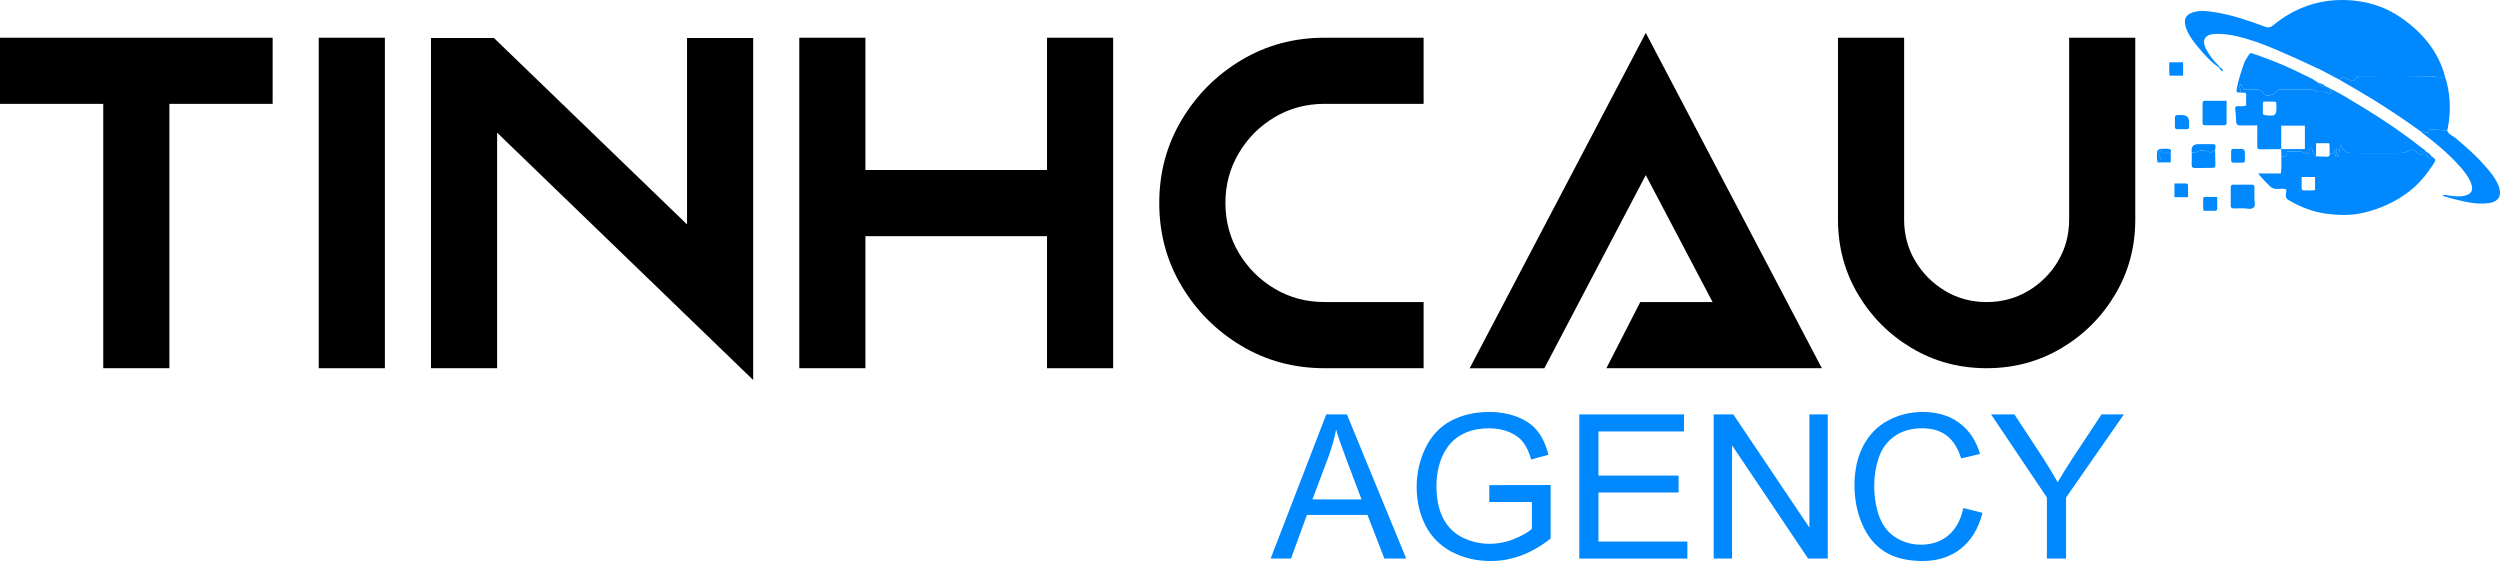 <?xml version="1.0" encoding="UTF-8"?> <svg xmlns="http://www.w3.org/2000/svg" id="Layer_1" data-name="Layer 1" viewBox="0 0 1764.62 395.99"><defs><style> .cls-1 { fill: #000; } .cls-1, .cls-2 { stroke-width: 0px; } .cls-2 { fill: #08f; } </style></defs><g><path class="cls-1" d="M1460.5,154.98V26.63h46.68v128.35c0,19.31-4.72,36.9-14.15,52.78-9.43,15.89-22.1,28.56-37.99,37.99-15.89,9.43-33.49,14.15-52.78,14.15s-36.9-4.72-52.78-14.15c-15.89-9.43-28.56-22.09-37.99-37.99-9.43-15.89-14.15-33.49-14.15-52.78V26.63h46.68v128.35c0,10.73,2.62,20.5,7.88,29.28,5.26,8.79,12.28,15.81,21.07,21.07,8.79,5.26,18.55,7.88,29.28,7.88s20.53-2.62,29.37-7.88,15.86-12.28,21.07-21.07c5.21-8.79,7.8-18.55,7.8-29.28h.01Z"></path><path class="cls-1" d="M0,26.63h192.44v46.68h-72.88v186.59h-46.68V73.31H0V26.63Z"></path><path class="cls-1" d="M271.67,26.63v233.28h-46.68V26.63h46.68Z"></path><path class="cls-1" d="M350.89,93.66v166.25h-46.68V26.8h44.42l136.32,131.61V26.8h46.68v241.41l-180.73-174.55h-.01Z"></path><path class="cls-1" d="M610.85,166.69v93.21h-46.68V26.63h46.68v93.37h128.18V26.63h46.68v233.28h-46.68v-93.21h-128.18Z"></path><path class="cls-1" d="M1004.85,259.9h-69.95c-21.47,0-41.02-5.26-58.65-15.78s-31.69-24.59-42.21-42.21c-10.52-17.63-15.78-37.17-15.78-58.65s5.26-40.89,15.78-58.57c10.52-17.67,24.59-31.77,42.21-42.29s37.17-15.78,58.65-15.78h69.95v46.68h-69.95c-12.91,0-24.65,3.15-35.22,9.43-10.57,6.3-19.01,14.74-25.29,25.38-6.3,10.63-9.43,22.34-9.43,35.14s3.15,24.65,9.43,35.22c6.28,10.57,14.72,19.01,25.29,25.29,10.57,6.3,22.31,9.43,35.22,9.43h69.95v46.68h0v.03Z"></path><path class="cls-1" d="M1161.67,23.22l124.29,236.69h-152.11l23.91-46.68h51.08l-47.17-89.63-71.58,136.32h-52.71l124.29-236.69h0Z"></path></g><g><path class="cls-2" d="M1531.25,43.97h9.68v9.46h-9.57c-.35-3.12-.21-6.2-.11-9.46h0Z"></path><g><path class="cls-2" d="M1566.34,47.71c-4.31-2.86-7.91-6.52-11.28-10.36-3.55-4.05-7.15-8.07-9.85-12.81-1.41-2.48-2.48-5.03-2.91-7.8-.61-4.02,1.15-6.47,5.39-7.93,5.33-1.84,10.75-.97,16.06-.13,12.12,1.91,23.66,5.96,35.11,10.21,2.17.8,3.65.57,5.53-.97,14.89-12.2,32-18.49,51.3-17.88,14.33.46,27.76,4.41,39.6,12.77,14.75,10.43,25.93,23.57,30.56,41.48-3.32.65-6.58-.35-9.82-.42-16.71-.36-33.44-.16-50.16-.18-1.11,0-2.01.25-2.67,1.19-1.93,2.73-2.58,2.88-5.53,1.15-2.25-1.32-4.45-1.85-6.63.1-4.95-2.59-9.83-5.34-14.87-7.73-10.06-4.77-20.19-9.38-30.45-13.73-8.76-3.71-17.66-6.96-26.93-9.12-4.92-1.14-9.89-1.78-14.97-1.63-7.66.22-10.15,4.58-6.36,11.28,2.12,3.75,4.54,7.26,7.69,10.22.61.58,1.23,1.15,1.46,2.01-.14.04-.24.14-.28.28h.01Z"></path><path class="cls-2" d="M1610.29,118.11v-7.76c2.99,1.09,4-.48,4.01-3.48,4.35.54,8.61-.99,12.69,1.11,1.65.85,2.85.54,2.86-1.76,0-.93.26-2.12,1.94-1.9.14,2.41,1.26,4.37,2.98,6.01,2.46.1,4.92.22,7.38.28,1.31.04,2.38-.31,2.33-1.94.98-.22,2.06.18,2.93-.44.73-1.03-.34-2.95,1.7-3.38.45,1.35.56,2.54-.01,3.67-.38.75-1.14,1.53.06,2.05,1.48.65,1.49-.83,1.65-1.56.48-2.08.76-4.21,1.21-6.92,1.48,3.95,4.19,5.92,8.14,5.92,10.73,0,21.46-.04,32.18.03,2.75.02,5.37-.18,7.83-1.54,2.12-1.17,3.9-1.25,5.73.95s4.96,1.74,6.32-.5c.42.09.91.01,1.1.55-1.31,2.64.22,3.61,2.32,4.28.59-.54.46-1.11.49-1.65,3.46,2.6,3.49,2.62,1.21,6.1-4.62,7.04-9.91,13.56-16.58,18.72-9.62,7.43-20.39,12.35-32.32,15.19-8.8,2.09-17.62,1.87-26.19.73-9.43-1.26-18.55-4.68-26.9-9.67-3.22-1.92-1.51-4.64-1.49-7.34-2.12-1.06-4.49-.5-6.74-.48-2.02,0-3.53-.57-4.97-1.99-2.71-2.68-5.41-5.35-8.21-8.94h16.07c.11-1.55.19-2.65.26-3.75.06-.06.19-.14.18-.18-.04-.15-.12-.3-.19-.44h0l.03.03ZM1624.61,124.92v7.83c0,.96.28,1.65,1.41,1.62,2.66-.08,5.34.28,8.06-.2v-9.25h-9.47Z"></path><path class="cls-2" d="M1634.78,110.34c-1.73-1.64-2.85-3.6-2.98-6.01-1.68-.22-1.93.97-1.94,1.9,0,2.3-1.22,2.6-2.86,1.76-4.09-2.1-8.34-.58-12.69-1.11-.02,2.99-1.02,4.56-4.01,3.48-.04-1.71-.09-3.41-.14-5.12h16.73v-16.55h-16.7v16.59c-4.94.03-9.89.01-14.83.13-1.91.04-2.08-.98-2.07-2.46.04-4.65.02-9.3.02-14.42-3.97,0-7.76-.11-11.54.04-2.14.08-3.29-.42-3.37-2.8-.1-3.07-.46-6.12-.68-9.18-.11-1.47.89-1.61,2.01-1.66,1.74-.08,3.52.29,5.71-.4v-8.23c0-.42-.18-.71-.6-.83-1.06-.04-2.12-.08-3.17-.12.59-2.02-2.25-4.14.19-6.1,1.69,4.42,1.68,4.3,6.74,4.04,3.44-.18,6.94-.79,9.44,3.01,1.38,2.1,6.74,1.05,8.13-1.23.77-1.27,1.86-1.82,3.23-1.82,7.36-.03,14.73-.02,22.09,0,.54,0,1.23.03,1.59.34,1.73,1.5,3.78,1.38,5.83,1.32,1.5-.04,2.95.02,4.33.79,1.17.64,2.06.13,2.67-.92-.53-1.13-2.19-1.19-1.99-2.66,8.19,3.85,15.78,8.73,23.5,13.39,14.43,8.7,28.36,18.14,41.59,28.59,1.14.9,2.67,1.35,3.24,2.88-1.35,2.23-4.48,2.69-6.32.5-1.83-2.2-3.61-2.12-5.73-.95-2.46,1.35-5.09,1.55-7.83,1.54-10.73-.07-21.46-.03-32.18-.03-3.95,0-6.66-1.97-8.14-5.92-.46,2.7-.73,4.83-1.21,6.92-.17.73-.18,2.21-1.65,1.56-1.2-.52-.44-1.3-.06-2.05.57-1.12.46-2.32.01-3.67-2.05.44-.97,2.35-1.7,3.38-.87.61-1.95.22-2.93.44-.54-2.51.34-5.14-.52-7.63h-9.2v9.29h0v-.02ZM1597.52,71.71c-.52,2.87-.19,5.45-.27,8.02-.03,1.05.52,1.38,1.52,1.52,7.46,1.03,8.27.34,8.03-7.1,0-.28-.02-.56-.01-.83.02-1-.42-1.59-1.47-1.6h-7.8Z"></path><path class="cls-2" d="M1651.05,56.13c2.18-1.96,4.38-1.42,6.63-.1,2.95,1.73,3.6,1.59,5.53-1.15.66-.94,1.57-1.19,2.67-1.19,16.72.02,33.45-.18,50.16.18,3.23.07,6.49,1.07,9.82.42,3.61,10.87,4.07,21.97,2.44,33.21-.24,1.65-.62,3.28-.93,4.92-3.67-1.09-7.52-.47-11.24-1.17-.63-.12-1.34,0-1.57.8-.69,2.38-2.47,1.49-3.83,1.07-.85-.26-1.61-.86-2.59-.72-4.19-2.95-8.33-5.98-12.59-8.82-6.78-4.52-13.54-9.06-20.48-13.32-7.91-4.86-16-9.43-24.01-14.12h-.01Z"></path><path class="cls-2" d="M1643.91,62.11c-.2,1.47,1.46,1.54,1.99,2.66-.61,1.05-1.5,1.56-2.67.92-1.39-.76-2.83-.83-4.33-.79-2.05.06-4.1.18-5.83-1.32-.36-.31-1.05-.34-1.59-.34-7.36-.02-14.73-.02-22.09,0-1.37,0-2.46.56-3.23,1.82-1.39,2.27-6.75,3.33-8.13,1.23-2.5-3.81-6-3.2-9.44-3.01-5.06.27-5.05.39-6.74-4.04-2.44,1.96.4,4.08-.19,6.1-2.95.17-3.33-.26-2.8-3.03,1.17-6.14,3.16-12.05,5.24-17.92.76-2.14,2.26-4.03,3.46-6.01.57-.95,1.37-.98,2.42-.63,9.89,3.33,19.59,7.14,29.04,11.58,4.13,1.94,8.17,4.09,12.33,5.96,1.72.78,3.09,2.02,4.68,2.94,1.27,2.74,4,2.63,6.36,3.24.36.1.73.19,1.09.29.07.12.18.2.32.24l.13.11h-.02Z"></path><path class="cls-2" d="M1708.14,92.4c.98-.13,1.73.47,2.59.72,1.35.41,3.13,1.31,3.83-1.07.23-.81.94-.92,1.57-.8,3.72.7,7.57.08,11.24,1.17,1.25,2.75,4.2,3.51,6.27,5.31,6.55,5.69,13.2,11.28,18.95,17.79,3.86,4.36,7.87,8.68,10.33,14.08.27.59.58,1.17.8,1.79,2.46,6.82-.18,11.16-7.38,12.04-8.63,1.05-16.87-1.06-25.11-3.16-2.34-.59-4.65-1.29-7.24-2.02,1.43-1.02,2.68-.52,3.87-.35,3.42.49,6.83.99,10.3.53,6.29-.85,8.25-4.15,5.69-9.98-2-4.56-5.19-8.38-8.51-12.03-7.61-8.38-16.29-15.57-25.29-22.4-.67-.5-1.28-1.07-1.92-1.62h.01Z"></path><path class="cls-2" d="M1571.62,71.15v15.64c0,1.19-.59,1.64-1.74,1.63-4.47-.02-8.94-.04-13.41,0-1.32.01-1.82-.5-1.81-1.8.04-4.56.04-9.12.02-13.68,0-1.33.62-1.8,1.88-1.8,4.83.02,9.67,0,15.07,0h0Z"></path><path class="cls-2" d="M1591.28,139.38c-.37,2.12,1.27,5.55-.67,7.24-1.73,1.51-5.02.34-7.63.43-2.14.07-4.29,0-6.44.04-1.4.03-2.01-.52-2-1.97.05-4.29.04-8.58,0-12.86-.02-1.47.64-1.95,2.03-1.93,4.29.04,8.58.04,12.87,0,1.31,0,1.85.55,1.84,1.83-.03,2.24,0,4.48,0,7.23h0Z"></path><path class="cls-2" d="M1563.52,106.09c.06,3.45.11,6.89.21,10.33.04,1.37-.41,2.05-1.91,2.04-4.1,0-8.2.07-12.3.16-1.69.04-2.6-.52-2.54-2.4.1-2.88.04-5.77.06-8.65,1.02-.44,1.94.89,3.14-.06,2.48-1.95,7.86-1.61,10.45.48.98-.58,1.58-1.82,2.9-1.9h0Z"></path><path class="cls-2" d="M1555.24,148.77c-.23-3.44-.27-6.48.06-9.7h9.72v8.3c0,1.11-.7,1.4-1.66,1.4h-8.12Z"></path><path class="cls-2" d="M1544.42,139.17h-9.59v-9.67h8.24c1.38,0,1.35.99,1.35,1.95v7.72Z"></path><path class="cls-2" d="M1545.18,86.21c-.13,5.55,1.03,4.98-5.05,4.96-5.61-.01-4.98.67-4.97-5.13,0-5.41-.53-4.79,4.73-4.81h.28c3.34-.01,5,1.65,5.01,4.98h0Z"></path><path class="cls-2" d="M1584.58,110.07c-.06,5.4.7,4.74-4.73,4.76-5.68.02-4.97.52-5.01-5.14-.04-5.36-.34-4.55,4.65-4.58,5.08-.03,5.08,0,5.09,4.95h0Z"></path><path class="cls-2" d="M1563.52,106.09c-1.33.08-1.92,1.32-2.9,1.9-2.59-2.08-7.96-2.43-10.45-.48-1.2.95-2.12-.38-3.14.06-.54-3.9,1.04-5.85,4.75-5.84h8.07c4.32-.01,4.34,0,3.66,4.37h.01Z"></path><path class="cls-2" d="M1522.74,114.19c-.03-.36-.06-.71-.08-1.07,2.28.05,2.91-.75,1.56-2.8-.81-1.22-.59-2.59.42-3.55,1.04-.99,1.77-.03,2.47.75.56.62,1.5.78,2.01.27,1.27-1.27,2.1-.03,3.09.32v6.54h-8.34c-.38-.16-.75-.31-1.12-.47h-.01Z"></path><path class="cls-2" d="M1532.2,108.12c-.99-.35-1.82-1.59-3.09-.32-.51.51-1.45.35-2.01-.27-.7-.78-1.43-1.75-2.47-.75-1.01.96-1.22,2.33-.42,3.55,1.35,2.04.72,2.84-1.56,2.8-.04-.27-.11-.55-.12-.82-.26-7.4-.26-7.3,7.15-7.34,2.56-.01,3.11.97,2.52,3.16h0Z"></path><path class="cls-2" d="M1716.16,110.16c-.03.54.1,1.11-.49,1.65-2.1-.68-3.63-1.65-2.32-4.28,1.23.56,2,1.62,2.81,2.63h0Z"></path><path class="cls-2" d="M1642.37,61.48c-2.36-.61-5.09-.5-6.36-3.24,2.32.69,4.58,1.49,6.36,3.24Z"></path><path class="cls-2" d="M1566.62,47.43c1.29.42,2.1,1.25,2.61,2.92-1.65-.54-2.5-1.34-2.89-2.64.04-.14.14-.24.28-.28Z"></path><path class="cls-2" d="M1522.74,114.19c.37.16.75.31,1.12.47-.51.16-.98.26-1.12-.47Z"></path><path class="cls-2" d="M1643.78,62c-.14-.03-.25-.11-.32-.24.16,0,.27.08.32.24Z"></path><path class="cls-2" d="M1584.83,65.46c.42.12.6.4.6.83l-.6-.83Z"></path><path class="cls-2" d="M1610.29,118.11c.06.15.15.29.19.44.01.04-.12.12-.18.18v-.62h0Z"></path></g></g><path class="cls-2" d="M896.88,394.26l39.26-101.74h14.58l41.84,101.74h-15.41l-11.92-30.81h-42.75l-11.23,30.81h-14.37ZM926.38,352.49h34.66l-10.67-28.18c-3.25-8.56-5.67-15.59-7.25-21.1-1.3,6.52-3.14,13-5.51,19.43l-11.23,29.84h0Z"></path><path class="cls-2" d="M1051.21,354.36v-11.94l43.31-.07v37.75c-6.65,5.27-13.51,9.24-20.57,11.9-7.07,2.66-14.32,3.99-21.76,3.99-10.04,0-19.17-2.14-27.37-6.42-8.21-4.28-14.4-10.47-18.58-18.56-4.18-8.1-6.28-17.14-6.28-27.13s2.08-19.14,6.24-27.72,10.15-14.96,17.96-19.12c7.81-4.16,16.81-6.25,26.99-6.25,7.39,0,14.08,1.19,20.05,3.57,5.97,2.38,10.66,5.7,14.05,9.96,3.39,4.26,5.97,9.81,7.74,16.65l-12.2,3.33c-1.53-5.18-3.44-9.25-5.72-12.21s-5.53-5.33-9.76-7.11-8.93-2.67-14.09-2.67c-6.18,0-11.53.94-16.04,2.81s-8.15,4.34-10.91,7.39c-2.77,3.05-4.92,6.41-6.45,10.06-2.6,6.29-3.91,13.12-3.91,20.47,0,9.07,1.57,16.66,4.71,22.76,3.14,6.11,7.71,10.64,13.7,13.6,6,2.96,12.37,4.44,19.11,4.44,5.86,0,11.58-1.12,17.16-3.37,5.58-2.24,9.81-4.64,12.69-7.18v-18.95h-30.06v.02Z"></path><path class="cls-2" d="M1114.74,394.26v-101.74h73.92v12.01h-60.39v31.16h56.56v11.94h-56.56v34.63h62.76v12.01h-76.29Z"></path><path class="cls-2" d="M1209.58,394.26v-101.74h13.88l53.7,79.88v-79.88h12.97v101.74h-13.88l-53.7-79.95v79.95h-12.97Z"></path><path class="cls-2" d="M1385.81,358.59l13.53,3.4c-2.84,11.06-7.94,19.49-15.31,25.29-7.37,5.81-16.38,8.71-27.02,8.71s-19.98-2.23-26.88-6.7c-6.9-4.46-12.16-10.93-15.76-19.4s-5.4-17.56-5.4-27.27c0-10.59,2.03-19.84,6.1-27.72,4.07-7.89,9.86-13.88,17.37-17.97s15.77-6.14,24.79-6.14c10.23,0,18.83,2.59,25.8,7.77,6.97,5.18,11.83,12.47,14.58,21.86l-13.32,3.12c-2.37-7.4-5.81-12.79-10.32-16.17-4.51-3.38-10.18-5.07-17.02-5.07-7.86,0-14.42,1.87-19.7,5.62-5.28,3.75-8.99,8.78-11.12,15.09-2.14,6.31-3.21,12.83-3.21,19.54,0,8.65,1.27,16.2,3.8,22.66,2.53,6.45,6.47,11.28,11.82,14.47s11.13,4.79,17.37,4.79c7.58,0,13.99-2.17,19.25-6.52,5.25-4.35,8.81-10.8,10.67-19.36h-.02Z"></path><path class="cls-2" d="M1444.81,394.26v-43.1l-39.4-58.64h16.46l20.15,30.67c3.72,5.74,7.18,11.47,10.39,17.21,3.07-5.32,6.79-11.31,11.16-17.97l19.8-29.91h15.76l-40.8,58.64v43.1h-13.53.01Z"></path></svg> 